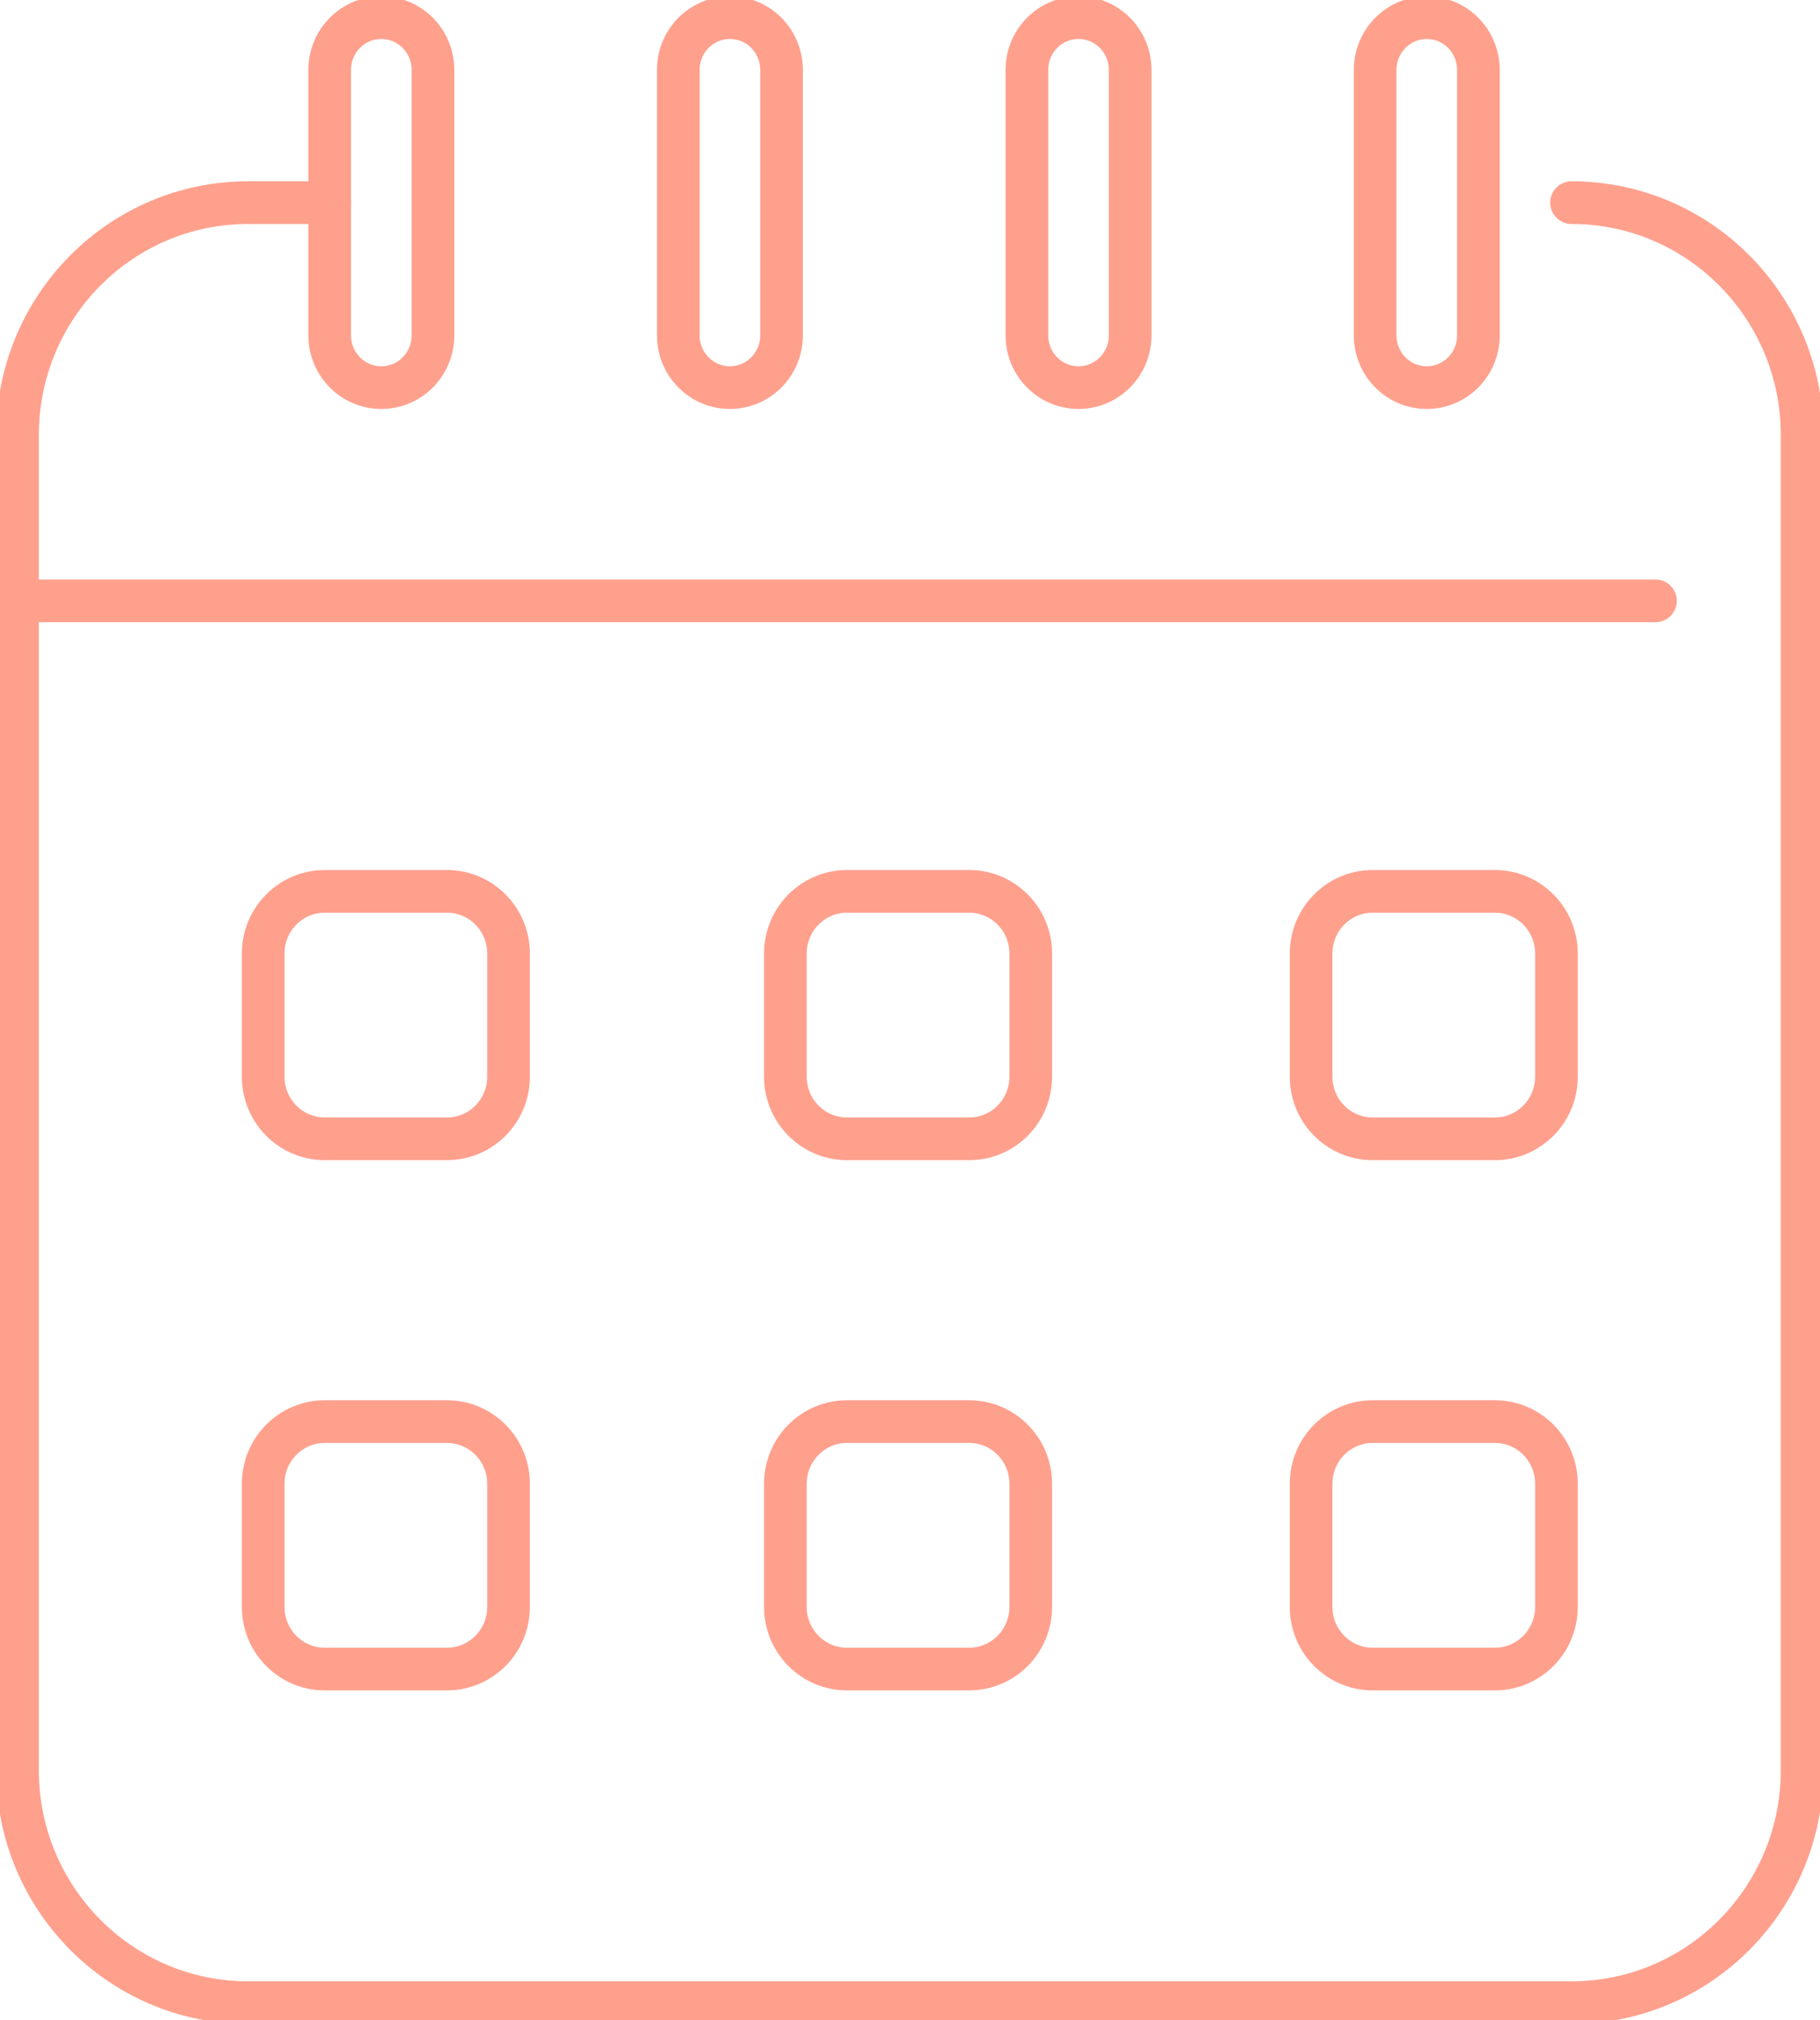 <?xml version="1.0" encoding="UTF-8"?> <svg xmlns="http://www.w3.org/2000/svg" width="64" height="71" viewBox="0 0 64 71" fill="none"><g clip-path="url(#clip0_711_81)"><path d="M55.262 7.121C59.742 7.121 63.372 10.781 63.372 15.297V62.204C63.372 66.72 59.742 70.38 55.262 70.38H8.726C4.246 70.38 0.615 66.72 0.615 62.204V15.297C0.615 10.781 4.246 7.121 8.726 7.121H11.594" stroke="#FFA08D" stroke-width="1.5" stroke-linecap="round" stroke-linejoin="round"></path><path d="M15.225 2.456C15.225 1.442 14.412 0.62 13.409 0.62C12.406 0.62 11.594 1.442 11.594 2.456V11.786C11.594 12.8 12.406 13.622 13.409 13.622C14.412 13.622 15.225 12.8 15.225 11.786V2.456Z" stroke="#FFA08D" stroke-width="1.5" stroke-linecap="round" stroke-linejoin="round"></path><path d="M27.483 2.456C27.483 1.442 26.67 0.62 25.668 0.62C24.665 0.62 23.852 1.442 23.852 2.456V11.786C23.852 12.8 24.665 13.622 25.668 13.622C26.67 13.622 27.483 12.8 27.483 11.786V2.456Z" stroke="#FFA08D" stroke-width="1.5" stroke-linecap="round" stroke-linejoin="round"></path><path d="M39.742 2.456C39.742 1.442 38.929 0.62 37.926 0.62C36.924 0.62 36.111 1.442 36.111 2.456V11.786C36.111 12.8 36.924 13.622 37.926 13.622C38.929 13.622 39.742 12.8 39.742 11.786V2.456Z" stroke="#FFA08D" stroke-width="1.5" stroke-linecap="round" stroke-linejoin="round"></path><path d="M51.988 2.456C51.988 1.442 51.175 0.62 50.172 0.62C49.17 0.62 48.357 1.442 48.357 2.456V11.786C48.357 12.8 49.17 13.622 50.172 13.622C51.175 13.622 51.988 12.8 51.988 11.786V2.456Z" stroke="#FFA08D" stroke-width="1.5" stroke-linecap="round" stroke-linejoin="round"></path><path d="M0.615 21.115H58.215" stroke="#FFA08D" stroke-width="1.5" stroke-linecap="round" stroke-linejoin="round"></path><path d="M15.717 31.325H11.421C10.225 31.325 9.255 32.303 9.255 33.509V37.839C9.255 39.044 10.225 40.022 11.421 40.022H15.717C16.913 40.022 17.883 39.044 17.883 37.839V33.509C17.883 32.303 16.913 31.325 15.717 31.325Z" stroke="#FFA08D" stroke-width="1.5" stroke-linecap="round" stroke-linejoin="round"></path><path d="M34.08 31.325H29.785C28.588 31.325 27.618 32.303 27.618 33.509V37.839C27.618 39.044 28.588 40.022 29.785 40.022H34.08C35.276 40.022 36.246 39.044 36.246 37.839V33.509C36.246 32.303 35.276 31.325 34.08 31.325Z" stroke="#FFA08D" stroke-width="1.5" stroke-linecap="round" stroke-linejoin="round"></path><path d="M52.566 31.325H48.271C47.074 31.325 46.105 32.303 46.105 33.509V37.839C46.105 39.044 47.074 40.022 48.271 40.022H52.566C53.762 40.022 54.732 39.044 54.732 37.839V33.509C54.732 32.303 53.762 31.325 52.566 31.325Z" stroke="#FFA08D" stroke-width="1.5" stroke-linecap="round" stroke-linejoin="round"></path><path d="M15.717 49.959H11.421C10.225 49.959 9.255 50.937 9.255 52.143V56.472C9.255 57.678 10.225 58.656 11.421 58.656H15.717C16.913 58.656 17.883 57.678 17.883 56.472V52.143C17.883 50.937 16.913 49.959 15.717 49.959Z" stroke="#FFA08D" stroke-width="1.5" stroke-linecap="round" stroke-linejoin="round"></path><path d="M34.08 49.959H29.785C28.588 49.959 27.618 50.937 27.618 52.143V56.472C27.618 57.678 28.588 58.656 29.785 58.656H34.08C35.276 58.656 36.246 57.678 36.246 56.472V52.143C36.246 50.937 35.276 49.959 34.08 49.959Z" stroke="#FFA08D" stroke-width="1.5" stroke-linecap="round" stroke-linejoin="round"></path><path d="M52.566 49.959H48.271C47.074 49.959 46.105 50.937 46.105 52.143V56.472C46.105 57.678 47.074 58.656 48.271 58.656H52.566C53.762 58.656 54.732 57.678 54.732 56.472V52.143C54.732 50.937 53.762 49.959 52.566 49.959Z" stroke="#FFA08D" stroke-width="1.5" stroke-linecap="round" stroke-linejoin="round"></path></g><defs><clipPath id="clip0_711_81"><rect width="64" height="71" fill="white"></rect></clipPath></defs></svg> 